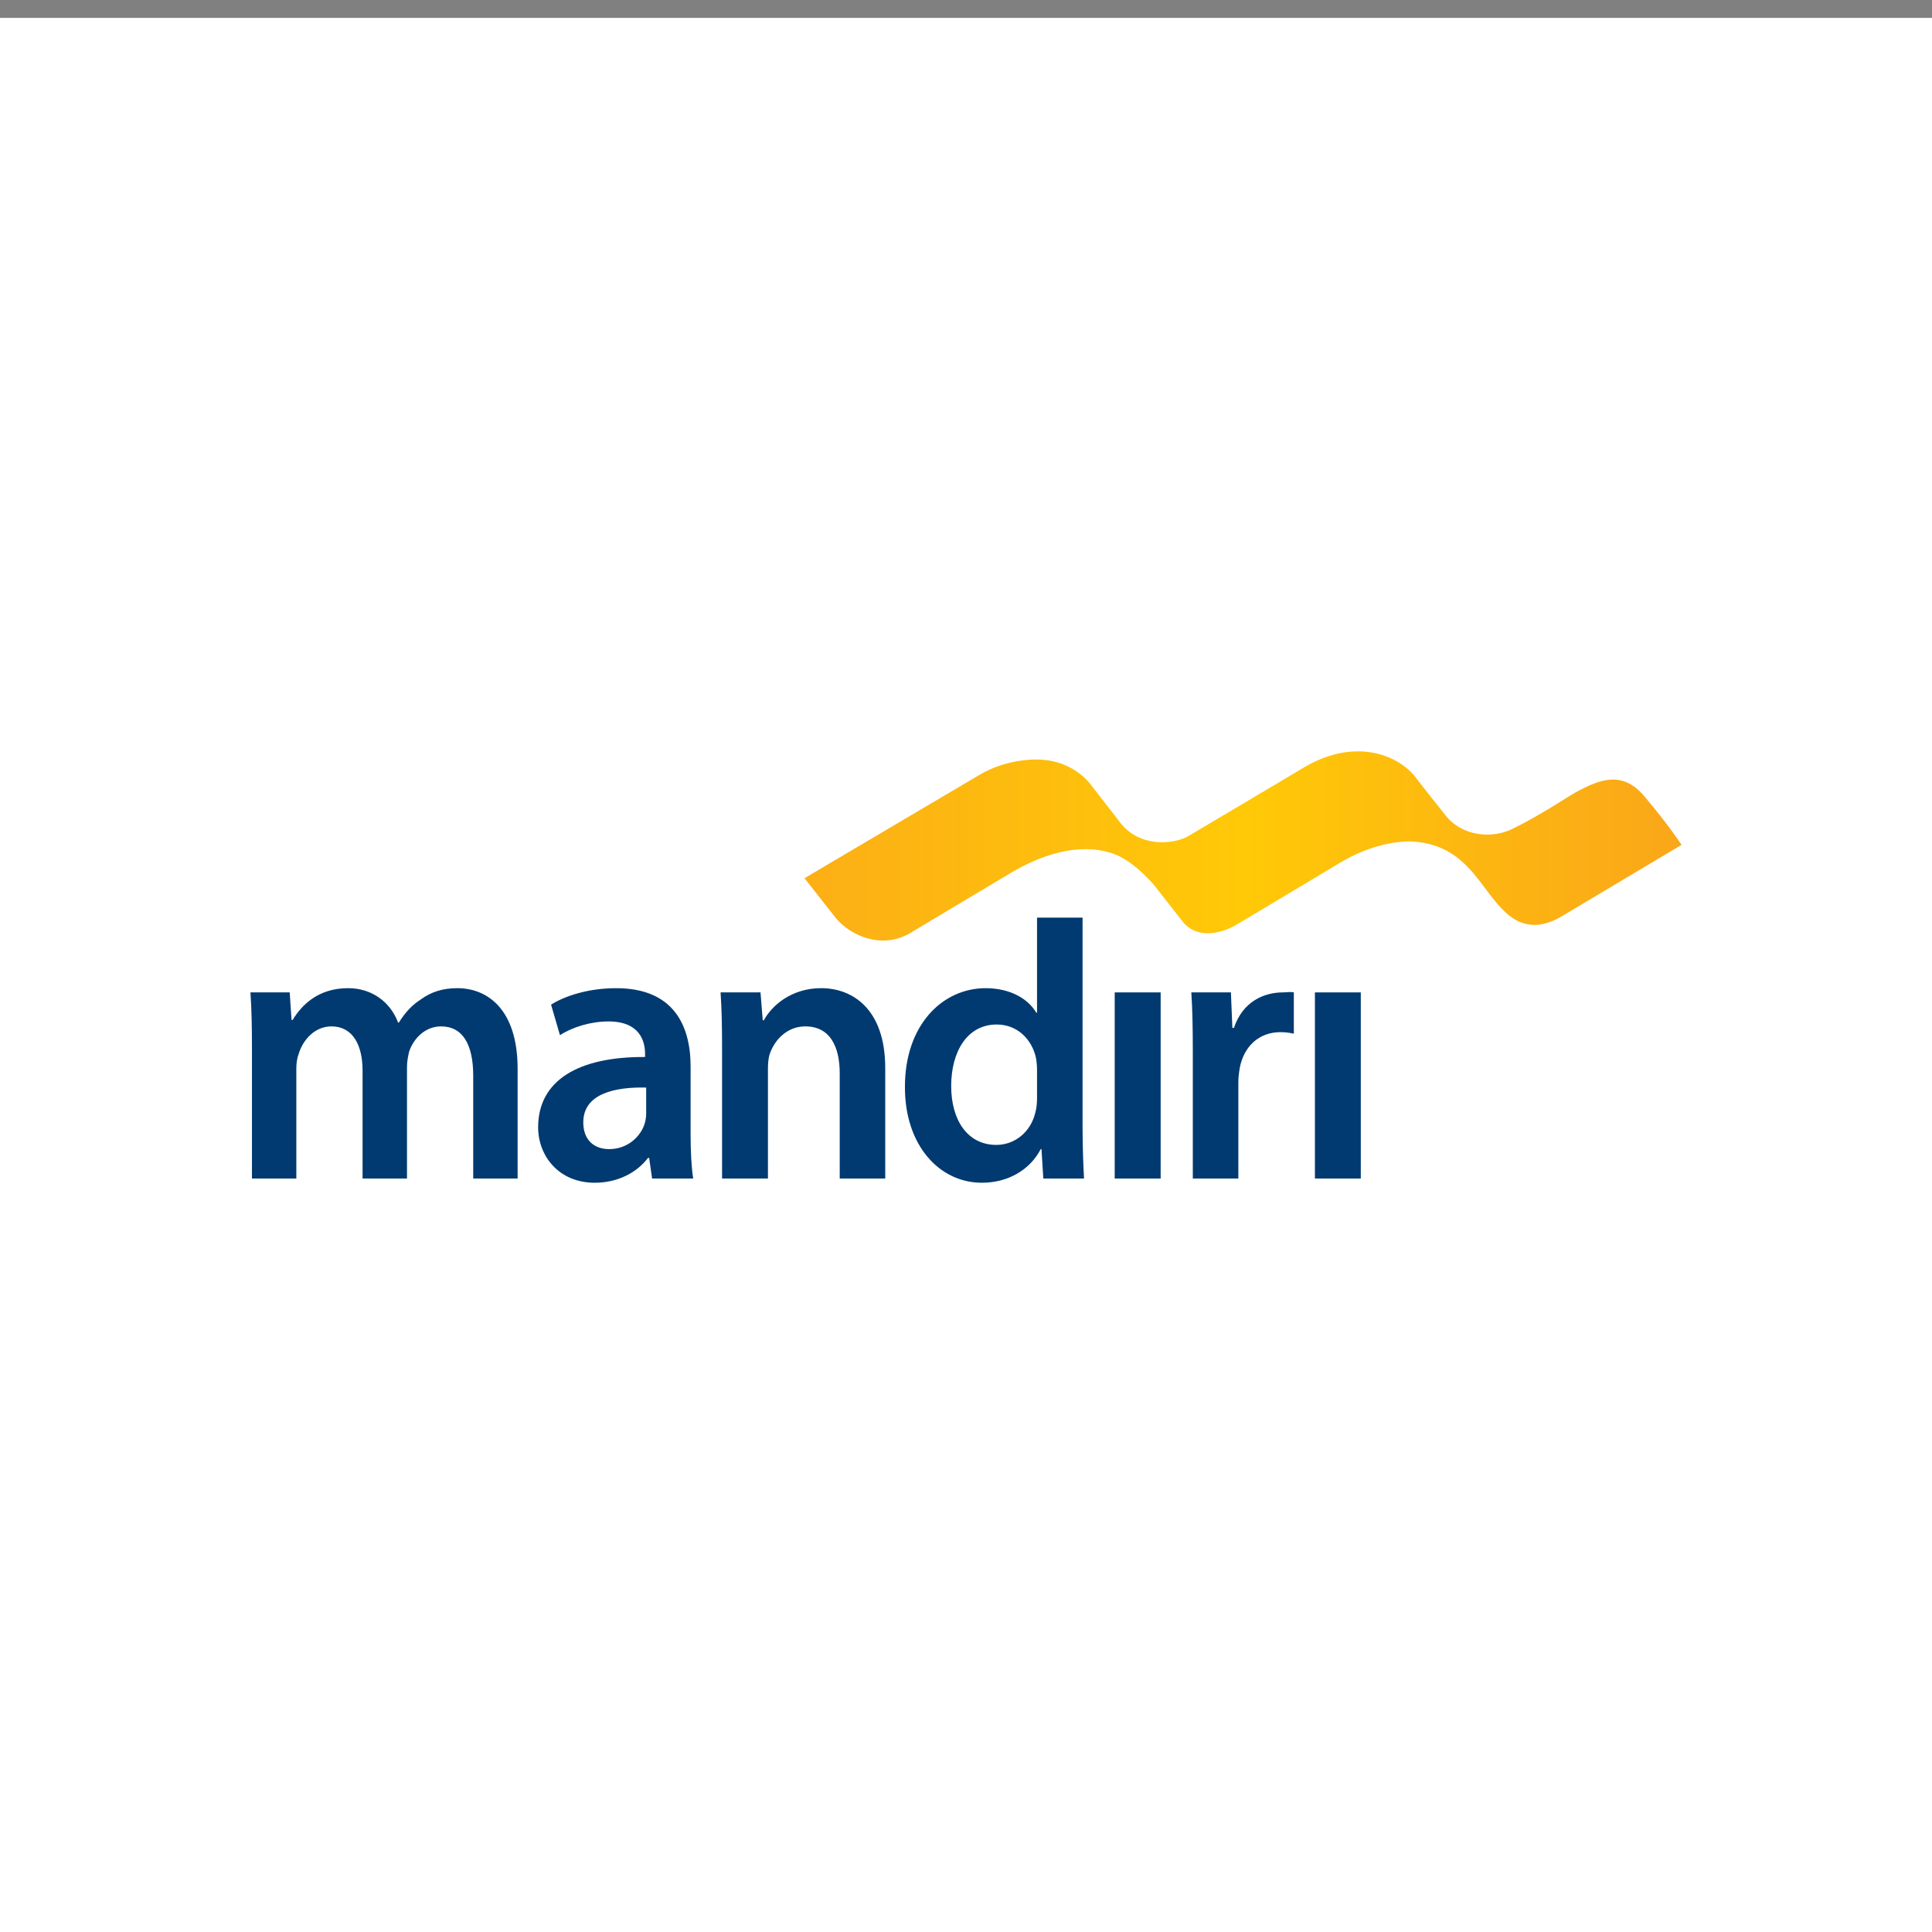 <svg width="108" height="108" viewBox="0 0 108 108" fill="none" xmlns="http://www.w3.org/2000/svg">
<rect x="0" y="0" width="108" height="108" fill="#808080" stroke="none"/>
<g clip-path="url(#clip0_3_554)">
<rect y="1" width="108" height="108" fill="white"/>
<path fill-rule="evenodd" clip-rule="evenodd" d="M72.899 42.896C71.359 43.817 67.727 45.969 66.371 46.771C65.544 47.206 63.63 47.395 62.547 45.888C62.528 45.86 61.108 44.027 61.05 43.958C61.009 43.909 60.091 42.502 58.044 42.458C57.742 42.451 56.239 42.443 54.772 43.304C52.823 44.454 48.289 47.132 48.289 47.132C48.289 47.132 48.288 47.134 48.285 47.134C46.422 48.235 44.97 49.093 44.97 49.093L46.685 51.269C47.488 52.299 49.298 53.095 50.867 52.164C50.867 52.164 56.667 48.695 56.688 48.685C59.196 47.264 61.132 47.264 62.416 47.793C63.569 48.297 64.572 49.55 64.572 49.55C64.572 49.55 65.883 51.228 66.114 51.522C66.86 52.47 68.095 52.098 68.095 52.098C68.095 52.098 68.552 52.044 69.242 51.621C69.242 51.621 74.859 48.257 74.863 48.256C76.646 47.175 78.282 46.973 79.118 47.052C81.737 47.298 82.551 49.188 83.686 50.506C84.355 51.282 84.958 51.722 85.881 51.7C86.487 51.687 87.172 51.307 87.273 51.238L94 47.228C94 47.228 93.31 46.155 91.896 44.484C90.631 42.993 89.287 43.668 88.216 44.216C87.766 44.446 86.135 45.566 84.519 46.348C83.368 46.905 81.715 46.737 80.808 45.581C80.754 45.511 79.288 43.677 79.134 43.451C78.542 42.686 77.387 42 75.907 42C75.008 42 73.987 42.254 72.899 42.896Z" fill="url(#paint0_linear_3_554)"/>
<path fill-rule="evenodd" clip-rule="evenodd" d="M14.084 58.573C14.084 57.376 14.063 56.371 14 55.475H16.194L16.297 57.014H16.359C16.856 56.201 17.765 55.239 19.462 55.239C20.786 55.239 21.82 56.01 22.254 57.164H22.297C22.649 56.587 23.061 56.16 23.537 55.86C24.096 55.454 24.737 55.239 25.565 55.239C27.24 55.239 28.935 56.414 28.935 59.748V65.88H26.453V60.133C26.453 58.403 25.875 57.376 24.655 57.376C23.785 57.376 23.143 58.018 22.876 58.766C22.813 59.022 22.751 59.343 22.751 59.64V65.88H20.268V59.855C20.268 58.403 19.71 57.376 18.531 57.376C17.579 57.376 16.939 58.146 16.711 58.871C16.607 59.129 16.565 59.428 16.565 59.726V65.88H14.084V58.573Z" fill="#003A70"/>
<path fill-rule="evenodd" clip-rule="evenodd" d="M38.605 63.381C38.605 64.32 38.647 65.238 38.75 65.881H36.453L36.288 64.727H36.225C35.605 65.54 34.55 66.116 33.247 66.116C31.22 66.116 30.082 64.6 30.082 63.018C30.082 60.389 32.336 59.065 36.06 59.087V58.915C36.06 58.231 35.791 57.099 34.012 57.099C33.019 57.099 31.984 57.42 31.302 57.868L30.805 56.16C31.551 55.689 32.855 55.24 34.447 55.24C37.675 55.24 38.605 57.356 38.605 59.62V63.381ZM36.122 60.796C34.323 60.753 32.606 61.159 32.606 62.74C32.606 63.765 33.247 64.236 34.054 64.236C35.067 64.236 35.812 63.552 36.039 62.804C36.101 62.612 36.122 62.397 36.122 62.227V60.796Z" fill="#003A70"/>
<path fill-rule="evenodd" clip-rule="evenodd" d="M40.364 58.573C40.364 57.376 40.342 56.371 40.281 55.475H42.513L42.638 57.035H42.699C43.134 56.224 44.23 55.239 45.906 55.239C47.664 55.239 49.485 56.414 49.485 59.706V65.88H46.941V60.005C46.941 58.509 46.403 57.376 45.017 57.376C44.003 57.376 43.3 58.124 43.031 58.915C42.949 59.151 42.928 59.472 42.928 59.769V65.88H40.364V58.573Z" fill="#003A70"/>
<path fill-rule="evenodd" clip-rule="evenodd" d="M60.516 51.295V62.952C60.516 64.02 60.556 65.176 60.598 65.881H58.322L58.22 64.236H58.178C57.578 65.39 56.356 66.116 54.889 66.116C52.49 66.116 50.587 64.001 50.587 60.796C50.565 57.313 52.675 55.24 55.095 55.24C56.481 55.24 57.475 55.839 57.929 56.609H57.971V51.295H60.516ZM57.971 59.812C57.971 59.6 57.95 59.342 57.91 59.129C57.682 58.104 56.875 57.27 55.716 57.27C54.082 57.27 53.172 58.766 53.172 60.711C53.172 62.612 54.082 64.001 55.696 64.001C56.729 64.001 57.64 63.275 57.888 62.143C57.95 61.907 57.971 61.65 57.971 61.372V59.812Z" fill="#003A70"/>
<path fill-rule="evenodd" clip-rule="evenodd" d="M62.313 65.88H64.881V55.476H62.313V65.88Z" fill="#003A70"/>
<path fill-rule="evenodd" clip-rule="evenodd" d="M66.679 58.83C66.679 57.42 66.657 56.414 66.596 55.475H68.809L68.89 57.462H68.976C69.472 55.987 70.651 55.475 71.726 55.475C71.974 55.475 72.119 55.431 72.326 55.475V57.783C72.119 57.741 71.892 57.698 71.581 57.698C70.361 57.698 69.533 58.509 69.306 59.684C69.266 59.919 69.224 60.198 69.224 60.498V65.88H66.679V58.83Z" fill="#003A70"/>
<path fill-rule="evenodd" clip-rule="evenodd" d="M73.505 65.88H76.069V55.476H73.505V65.88Z" fill="#003A70"/>
</g>
<defs>
<linearGradient id="paint0_linear_3_554" x1="14" y1="66.116" x2="94" y2="66.116" gradientUnits="userSpaceOnUse">
<stop stop-color="#FFCA06"/>
<stop offset="0.331" stop-color="#FBAA18"/>
<stop offset="0.695" stop-color="#FFC907"/>
<stop offset="1" stop-color="#FAA619"/>
</linearGradient>
<clipPath id="clip0_3_554">
<rect width="108" height="108" fill="white"/>
</clipPath>
</defs>
</svg>
